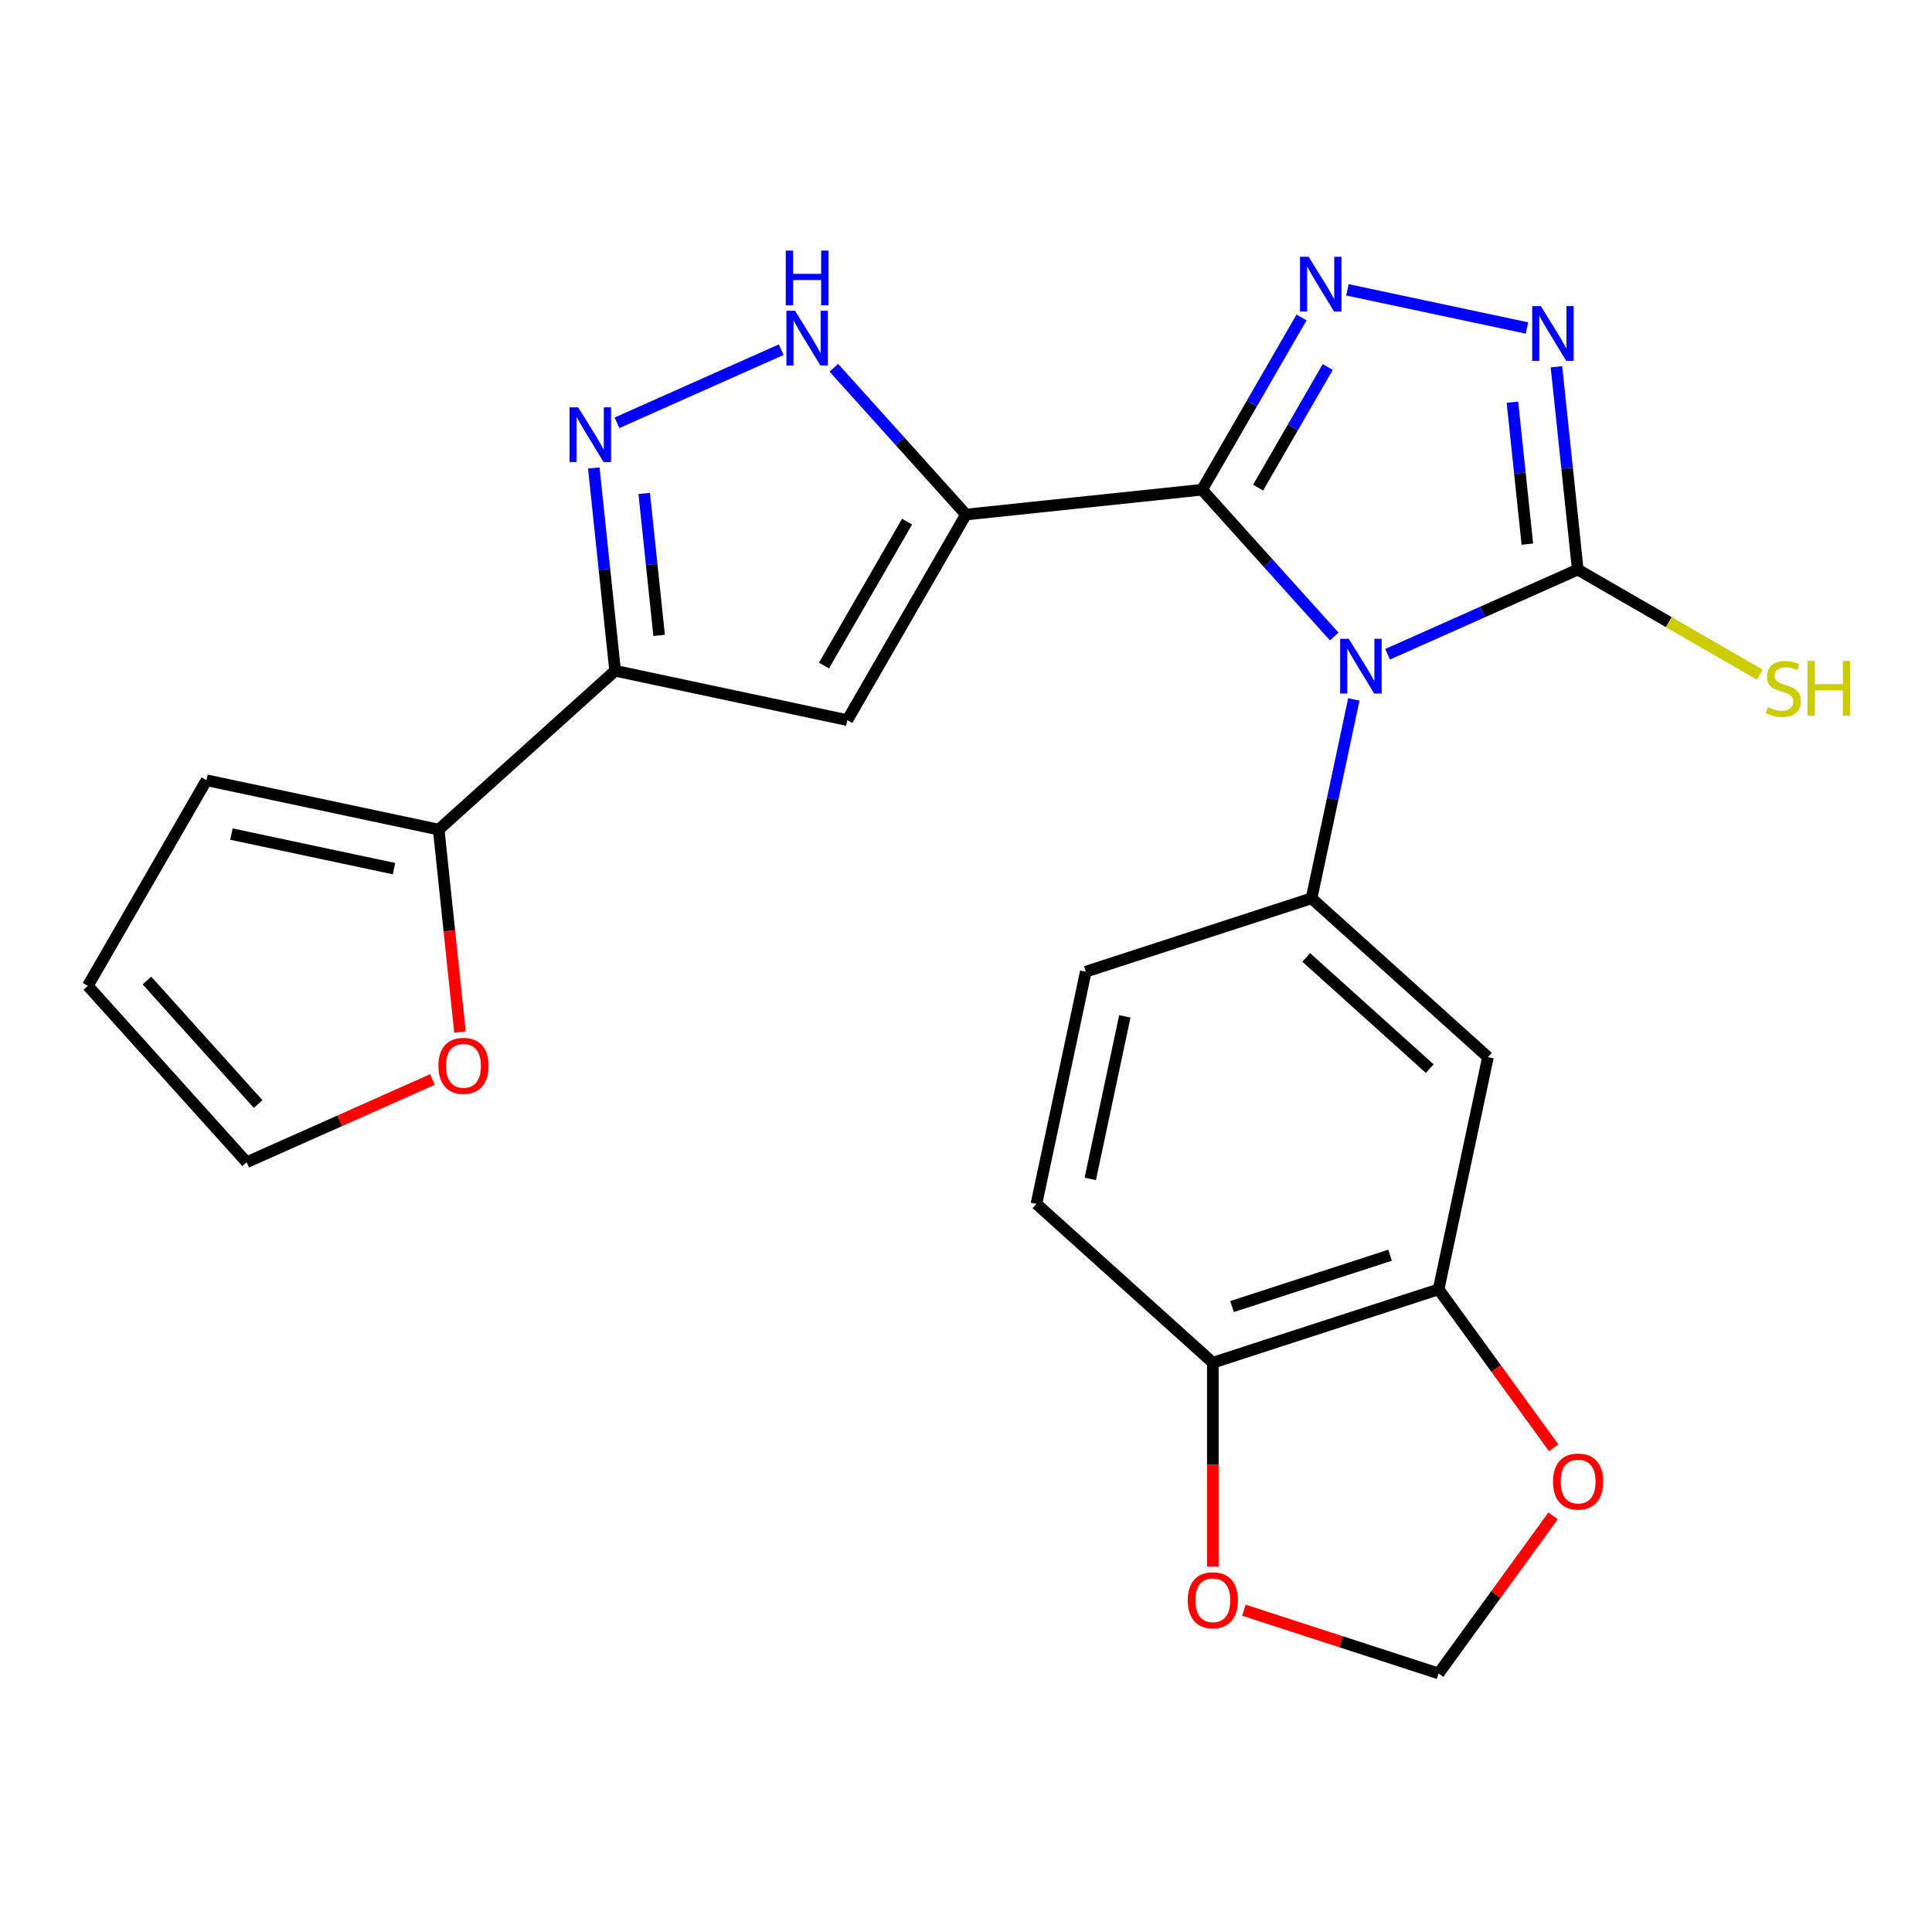 <?xml version='1.0' encoding='iso-8859-1'?>
<svg version='1.1' baseProfile='full'
              xmlns='http://www.w3.org/2000/svg'
                      xmlns:rdkit='http://www.rdkit.org/xml'
                      xmlns:xlink='http://www.w3.org/1999/xlink'
                  xml:space='preserve'
width='1000px' height='1000px' viewBox='0 0 1000 1000'>
<!-- END OF HEADER -->
<rect style='opacity:1.0;fill:#FFFFFF;stroke:none' width='1000' height='1000' x='0' y='0'> </rect>
<path class='bond-0' d='M 690.593,329.451 L 656.391,291.467' style='fill:none;fill-rule:evenodd;stroke:#0000FF;stroke-width:6px;stroke-linecap:butt;stroke-linejoin:miter;stroke-opacity:1' />
<path class='bond-0' d='M 656.391,291.467 L 622.19,253.482' style='fill:none;fill-rule:evenodd;stroke:#000000;stroke-width:6px;stroke-linecap:butt;stroke-linejoin:miter;stroke-opacity:1' />
<path class='bond-3' d='M 718.216,338.641 L 767.433,316.729' style='fill:none;fill-rule:evenodd;stroke:#0000FF;stroke-width:6px;stroke-linecap:butt;stroke-linejoin:miter;stroke-opacity:1' />
<path class='bond-3' d='M 767.433,316.729 L 816.649,294.816' style='fill:none;fill-rule:evenodd;stroke:#000000;stroke-width:6px;stroke-linecap:butt;stroke-linejoin:miter;stroke-opacity:1' />
<path class='bond-8' d='M 700.742,362.022 L 689.8,413.498' style='fill:none;fill-rule:evenodd;stroke:#0000FF;stroke-width:6px;stroke-linecap:butt;stroke-linejoin:miter;stroke-opacity:1' />
<path class='bond-8' d='M 689.8,413.498 L 678.859,464.973' style='fill:none;fill-rule:evenodd;stroke:#000000;stroke-width:6px;stroke-linecap:butt;stroke-linejoin:miter;stroke-opacity:1' />
<path class='bond-1' d='M 622.19,253.482 L 499.996,266.325' style='fill:none;fill-rule:evenodd;stroke:#000000;stroke-width:6px;stroke-linecap:butt;stroke-linejoin:miter;stroke-opacity:1' />
<path class='bond-2' d='M 622.19,253.482 L 647.932,208.895' style='fill:none;fill-rule:evenodd;stroke:#000000;stroke-width:6px;stroke-linecap:butt;stroke-linejoin:miter;stroke-opacity:1' />
<path class='bond-2' d='M 647.932,208.895 L 673.675,164.308' style='fill:none;fill-rule:evenodd;stroke:#0000FF;stroke-width:6px;stroke-linecap:butt;stroke-linejoin:miter;stroke-opacity:1' />
<path class='bond-2' d='M 651.194,252.393 L 669.214,221.182' style='fill:none;fill-rule:evenodd;stroke:#000000;stroke-width:6px;stroke-linecap:butt;stroke-linejoin:miter;stroke-opacity:1' />
<path class='bond-2' d='M 669.214,221.182 L 687.234,189.971' style='fill:none;fill-rule:evenodd;stroke:#0000FF;stroke-width:6px;stroke-linecap:butt;stroke-linejoin:miter;stroke-opacity:1' />
<path class='bond-5' d='M 499.996,266.325 L 438.562,372.732' style='fill:none;fill-rule:evenodd;stroke:#000000;stroke-width:6px;stroke-linecap:butt;stroke-linejoin:miter;stroke-opacity:1' />
<path class='bond-5' d='M 469.499,270 L 426.496,344.484' style='fill:none;fill-rule:evenodd;stroke:#000000;stroke-width:6px;stroke-linecap:butt;stroke-linejoin:miter;stroke-opacity:1' />
<path class='bond-9' d='M 499.996,266.325 L 465.794,228.341' style='fill:none;fill-rule:evenodd;stroke:#000000;stroke-width:6px;stroke-linecap:butt;stroke-linejoin:miter;stroke-opacity:1' />
<path class='bond-9' d='M 465.794,228.341 L 431.593,190.357' style='fill:none;fill-rule:evenodd;stroke:#0000FF;stroke-width:6px;stroke-linecap:butt;stroke-linejoin:miter;stroke-opacity:1' />
<path class='bond-24' d='M 697.435,150.012 L 790.348,169.761' style='fill:none;fill-rule:evenodd;stroke:#0000FF;stroke-width:6px;stroke-linecap:butt;stroke-linejoin:miter;stroke-opacity:1' />
<path class='bond-4' d='M 816.649,294.816 L 811.133,242.335' style='fill:none;fill-rule:evenodd;stroke:#000000;stroke-width:6px;stroke-linecap:butt;stroke-linejoin:miter;stroke-opacity:1' />
<path class='bond-4' d='M 811.133,242.335 L 805.617,189.853' style='fill:none;fill-rule:evenodd;stroke:#0000FF;stroke-width:6px;stroke-linecap:butt;stroke-linejoin:miter;stroke-opacity:1' />
<path class='bond-4' d='M 790.556,281.64 L 786.695,244.903' style='fill:none;fill-rule:evenodd;stroke:#000000;stroke-width:6px;stroke-linecap:butt;stroke-linejoin:miter;stroke-opacity:1' />
<path class='bond-4' d='M 786.695,244.903 L 782.833,208.166' style='fill:none;fill-rule:evenodd;stroke:#0000FF;stroke-width:6px;stroke-linecap:butt;stroke-linejoin:miter;stroke-opacity:1' />
<path class='bond-20' d='M 816.649,294.816 L 863.777,322.025' style='fill:none;fill-rule:evenodd;stroke:#000000;stroke-width:6px;stroke-linecap:butt;stroke-linejoin:miter;stroke-opacity:1' />
<path class='bond-20' d='M 863.777,322.025 L 910.904,349.234' style='fill:none;fill-rule:evenodd;stroke:#CCCC00;stroke-width:6px;stroke-linecap:butt;stroke-linejoin:miter;stroke-opacity:1' />
<path class='bond-6' d='M 438.562,372.732 L 318.379,347.186' style='fill:none;fill-rule:evenodd;stroke:#000000;stroke-width:6px;stroke-linecap:butt;stroke-linejoin:miter;stroke-opacity:1' />
<path class='bond-10' d='M 318.379,347.186 L 227.071,429.401' style='fill:none;fill-rule:evenodd;stroke:#000000;stroke-width:6px;stroke-linecap:butt;stroke-linejoin:miter;stroke-opacity:1' />
<path class='bond-26' d='M 318.379,347.186 L 312.863,294.705' style='fill:none;fill-rule:evenodd;stroke:#000000;stroke-width:6px;stroke-linecap:butt;stroke-linejoin:miter;stroke-opacity:1' />
<path class='bond-26' d='M 312.863,294.705 L 307.347,242.223' style='fill:none;fill-rule:evenodd;stroke:#0000FF;stroke-width:6px;stroke-linecap:butt;stroke-linejoin:miter;stroke-opacity:1' />
<path class='bond-26' d='M 341.163,328.873 L 337.302,292.136' style='fill:none;fill-rule:evenodd;stroke:#000000;stroke-width:6px;stroke-linecap:butt;stroke-linejoin:miter;stroke-opacity:1' />
<path class='bond-26' d='M 337.302,292.136 L 333.441,255.399' style='fill:none;fill-rule:evenodd;stroke:#0000FF;stroke-width:6px;stroke-linecap:butt;stroke-linejoin:miter;stroke-opacity:1' />
<path class='bond-7' d='M 319.348,218.842 L 404.347,180.998' style='fill:none;fill-rule:evenodd;stroke:#0000FF;stroke-width:6px;stroke-linecap:butt;stroke-linejoin:miter;stroke-opacity:1' />
<path class='bond-11' d='M 678.859,464.973 L 770.167,547.188' style='fill:none;fill-rule:evenodd;stroke:#000000;stroke-width:6px;stroke-linecap:butt;stroke-linejoin:miter;stroke-opacity:1' />
<path class='bond-11' d='M 676.112,495.567 L 740.028,553.117' style='fill:none;fill-rule:evenodd;stroke:#000000;stroke-width:6px;stroke-linecap:butt;stroke-linejoin:miter;stroke-opacity:1' />
<path class='bond-17' d='M 678.859,464.973 L 562.005,502.941' style='fill:none;fill-rule:evenodd;stroke:#000000;stroke-width:6px;stroke-linecap:butt;stroke-linejoin:miter;stroke-opacity:1' />
<path class='bond-13' d='M 227.071,429.401 L 232.578,481.802' style='fill:none;fill-rule:evenodd;stroke:#000000;stroke-width:6px;stroke-linecap:butt;stroke-linejoin:miter;stroke-opacity:1' />
<path class='bond-13' d='M 232.578,481.802 L 238.086,534.203' style='fill:none;fill-rule:evenodd;stroke:#FF0000;stroke-width:6px;stroke-linecap:butt;stroke-linejoin:miter;stroke-opacity:1' />
<path class='bond-19' d='M 227.071,429.401 L 106.888,403.855' style='fill:none;fill-rule:evenodd;stroke:#000000;stroke-width:6px;stroke-linecap:butt;stroke-linejoin:miter;stroke-opacity:1' />
<path class='bond-19' d='M 203.934,449.605 L 119.807,431.723' style='fill:none;fill-rule:evenodd;stroke:#000000;stroke-width:6px;stroke-linecap:butt;stroke-linejoin:miter;stroke-opacity:1' />
<path class='bond-12' d='M 770.167,547.188 L 744.622,667.37' style='fill:none;fill-rule:evenodd;stroke:#000000;stroke-width:6px;stroke-linecap:butt;stroke-linejoin:miter;stroke-opacity:1' />
<path class='bond-14' d='M 744.622,667.37 L 627.768,705.338' style='fill:none;fill-rule:evenodd;stroke:#000000;stroke-width:6px;stroke-linecap:butt;stroke-linejoin:miter;stroke-opacity:1' />
<path class='bond-14' d='M 719.5,649.695 L 637.702,676.272' style='fill:none;fill-rule:evenodd;stroke:#000000;stroke-width:6px;stroke-linecap:butt;stroke-linejoin:miter;stroke-opacity:1' />
<path class='bond-15' d='M 744.622,667.37 L 774.413,708.375' style='fill:none;fill-rule:evenodd;stroke:#000000;stroke-width:6px;stroke-linecap:butt;stroke-linejoin:miter;stroke-opacity:1' />
<path class='bond-15' d='M 774.413,708.375 L 804.205,749.38' style='fill:none;fill-rule:evenodd;stroke:#FF0000;stroke-width:6px;stroke-linecap:butt;stroke-linejoin:miter;stroke-opacity:1' />
<path class='bond-21' d='M 223.842,558.751 L 175.756,580.16' style='fill:none;fill-rule:evenodd;stroke:#FF0000;stroke-width:6px;stroke-linecap:butt;stroke-linejoin:miter;stroke-opacity:1' />
<path class='bond-21' d='M 175.756,580.16 L 127.669,601.57' style='fill:none;fill-rule:evenodd;stroke:#000000;stroke-width:6px;stroke-linecap:butt;stroke-linejoin:miter;stroke-opacity:1' />
<path class='bond-16' d='M 627.768,705.338 L 627.768,758.076' style='fill:none;fill-rule:evenodd;stroke:#000000;stroke-width:6px;stroke-linecap:butt;stroke-linejoin:miter;stroke-opacity:1' />
<path class='bond-16' d='M 627.768,758.076 L 627.768,810.814' style='fill:none;fill-rule:evenodd;stroke:#FF0000;stroke-width:6px;stroke-linecap:butt;stroke-linejoin:miter;stroke-opacity:1' />
<path class='bond-25' d='M 627.768,705.338 L 536.459,623.124' style='fill:none;fill-rule:evenodd;stroke:#000000;stroke-width:6px;stroke-linecap:butt;stroke-linejoin:miter;stroke-opacity:1' />
<path class='bond-18' d='M 803.886,784.604 L 774.254,825.389' style='fill:none;fill-rule:evenodd;stroke:#FF0000;stroke-width:6px;stroke-linecap:butt;stroke-linejoin:miter;stroke-opacity:1' />
<path class='bond-18' d='M 774.254,825.389 L 744.622,866.174' style='fill:none;fill-rule:evenodd;stroke:#000000;stroke-width:6px;stroke-linecap:butt;stroke-linejoin:miter;stroke-opacity:1' />
<path class='bond-27' d='M 643.839,833.428 L 694.23,849.801' style='fill:none;fill-rule:evenodd;stroke:#FF0000;stroke-width:6px;stroke-linecap:butt;stroke-linejoin:miter;stroke-opacity:1' />
<path class='bond-27' d='M 694.23,849.801 L 744.622,866.174' style='fill:none;fill-rule:evenodd;stroke:#000000;stroke-width:6px;stroke-linecap:butt;stroke-linejoin:miter;stroke-opacity:1' />
<path class='bond-23' d='M 562.005,502.941 L 536.459,623.124' style='fill:none;fill-rule:evenodd;stroke:#000000;stroke-width:6px;stroke-linecap:butt;stroke-linejoin:miter;stroke-opacity:1' />
<path class='bond-23' d='M 582.21,526.078 L 564.328,610.206' style='fill:none;fill-rule:evenodd;stroke:#000000;stroke-width:6px;stroke-linecap:butt;stroke-linejoin:miter;stroke-opacity:1' />
<path class='bond-22' d='M 106.888,403.855 L 45.455,510.261' style='fill:none;fill-rule:evenodd;stroke:#000000;stroke-width:6px;stroke-linecap:butt;stroke-linejoin:miter;stroke-opacity:1' />
<path class='bond-28' d='M 127.669,601.57 L 45.455,510.261' style='fill:none;fill-rule:evenodd;stroke:#000000;stroke-width:6px;stroke-linecap:butt;stroke-linejoin:miter;stroke-opacity:1' />
<path class='bond-28' d='M 133.598,571.431 L 76.048,507.515' style='fill:none;fill-rule:evenodd;stroke:#000000;stroke-width:6px;stroke-linecap:butt;stroke-linejoin:miter;stroke-opacity:1' />
<path  class='atom-0' d='M 698.144 330.631
L 707.424 345.631
Q 708.344 347.111, 709.824 349.791
Q 711.304 352.471, 711.384 352.631
L 711.384 330.631
L 715.144 330.631
L 715.144 358.951
L 711.264 358.951
L 701.304 342.551
Q 700.144 340.631, 698.904 338.431
Q 697.704 336.231, 697.344 335.551
L 697.344 358.951
L 693.664 358.951
L 693.664 330.631
L 698.144 330.631
' fill='#0000FF'/>
<path  class='atom-3' d='M 677.364 132.916
L 686.644 147.916
Q 687.564 149.396, 689.044 152.076
Q 690.524 154.756, 690.604 154.916
L 690.604 132.916
L 694.364 132.916
L 694.364 161.236
L 690.484 161.236
L 680.524 144.836
Q 679.364 142.916, 678.124 140.716
Q 676.924 138.516, 676.564 137.836
L 676.564 161.236
L 672.884 161.236
L 672.884 132.916
L 677.364 132.916
' fill='#0000FF'/>
<path  class='atom-5' d='M 797.546 158.461
L 806.826 173.461
Q 807.746 174.941, 809.226 177.621
Q 810.706 180.301, 810.786 180.461
L 810.786 158.461
L 814.546 158.461
L 814.546 186.781
L 810.666 186.781
L 800.706 170.381
Q 799.546 168.461, 798.306 166.261
Q 797.106 164.061, 796.746 163.381
L 796.746 186.781
L 793.066 186.781
L 793.066 158.461
L 797.546 158.461
' fill='#0000FF'/>
<path  class='atom-8' d='M 299.276 210.832
L 308.556 225.832
Q 309.476 227.312, 310.956 229.992
Q 312.436 232.672, 312.516 232.832
L 312.516 210.832
L 316.276 210.832
L 316.276 239.152
L 312.396 239.152
L 302.436 222.752
Q 301.276 220.832, 300.036 218.632
Q 298.836 216.432, 298.476 215.752
L 298.476 239.152
L 294.796 239.152
L 294.796 210.832
L 299.276 210.832
' fill='#0000FF'/>
<path  class='atom-10' d='M 411.521 160.857
L 420.801 175.857
Q 421.721 177.337, 423.201 180.017
Q 424.681 182.697, 424.761 182.857
L 424.761 160.857
L 428.521 160.857
L 428.521 189.177
L 424.641 189.177
L 414.681 172.777
Q 413.521 170.857, 412.281 168.657
Q 411.081 166.457, 410.721 165.777
L 410.721 189.177
L 407.041 189.177
L 407.041 160.857
L 411.521 160.857
' fill='#0000FF'/>
<path  class='atom-10' d='M 406.701 129.705
L 410.541 129.705
L 410.541 141.745
L 425.021 141.745
L 425.021 129.705
L 428.861 129.705
L 428.861 158.025
L 425.021 158.025
L 425.021 144.945
L 410.541 144.945
L 410.541 158.025
L 406.701 158.025
L 406.701 129.705
' fill='#0000FF'/>
<path  class='atom-14' d='M 226.914 551.675
Q 226.914 544.875, 230.274 541.075
Q 233.634 537.275, 239.914 537.275
Q 246.194 537.275, 249.554 541.075
Q 252.914 544.875, 252.914 551.675
Q 252.914 558.555, 249.514 562.475
Q 246.114 566.355, 239.914 566.355
Q 233.674 566.355, 230.274 562.475
Q 226.914 558.595, 226.914 551.675
M 239.914 563.155
Q 244.234 563.155, 246.554 560.275
Q 248.914 557.355, 248.914 551.675
Q 248.914 546.115, 246.554 543.315
Q 244.234 540.475, 239.914 540.475
Q 235.594 540.475, 233.234 543.275
Q 230.914 546.075, 230.914 551.675
Q 230.914 557.395, 233.234 560.275
Q 235.594 563.155, 239.914 563.155
' fill='#FF0000'/>
<path  class='atom-16' d='M 803.841 766.852
Q 803.841 760.052, 807.201 756.252
Q 810.561 752.452, 816.841 752.452
Q 823.121 752.452, 826.481 756.252
Q 829.841 760.052, 829.841 766.852
Q 829.841 773.732, 826.441 777.652
Q 823.041 781.532, 816.841 781.532
Q 810.601 781.532, 807.201 777.652
Q 803.841 773.772, 803.841 766.852
M 816.841 778.332
Q 821.161 778.332, 823.481 775.452
Q 825.841 772.532, 825.841 766.852
Q 825.841 761.292, 823.481 758.492
Q 821.161 755.652, 816.841 755.652
Q 812.521 755.652, 810.161 758.452
Q 807.841 761.252, 807.841 766.852
Q 807.841 772.572, 810.161 775.452
Q 812.521 778.332, 816.841 778.332
' fill='#FF0000'/>
<path  class='atom-17' d='M 614.768 828.286
Q 614.768 821.486, 618.128 817.686
Q 621.488 813.886, 627.768 813.886
Q 634.048 813.886, 637.408 817.686
Q 640.768 821.486, 640.768 828.286
Q 640.768 835.166, 637.368 839.086
Q 633.968 842.966, 627.768 842.966
Q 621.528 842.966, 618.128 839.086
Q 614.768 835.206, 614.768 828.286
M 627.768 839.766
Q 632.088 839.766, 634.408 836.886
Q 636.768 833.966, 636.768 828.286
Q 636.768 822.726, 634.408 819.926
Q 632.088 817.086, 627.768 817.086
Q 623.448 817.086, 621.088 819.886
Q 618.768 822.686, 618.768 828.286
Q 618.768 834.006, 621.088 836.886
Q 623.448 839.766, 627.768 839.766
' fill='#FF0000'/>
<path  class='atom-21' d='M 915.056 366.01
Q 915.376 366.13, 916.696 366.69
Q 918.016 367.25, 919.456 367.61
Q 920.936 367.93, 922.376 367.93
Q 925.056 367.93, 926.616 366.65
Q 928.176 365.33, 928.176 363.05
Q 928.176 361.49, 927.376 360.53
Q 926.616 359.57, 925.416 359.05
Q 924.216 358.53, 922.216 357.93
Q 919.696 357.17, 918.176 356.45
Q 916.696 355.73, 915.616 354.21
Q 914.576 352.69, 914.576 350.13
Q 914.576 346.57, 916.976 344.37
Q 919.416 342.17, 924.216 342.17
Q 927.496 342.17, 931.216 343.73
L 930.296 346.81
Q 926.896 345.41, 924.336 345.41
Q 921.576 345.41, 920.056 346.57
Q 918.536 347.69, 918.576 349.65
Q 918.576 351.17, 919.336 352.09
Q 920.136 353.01, 921.256 353.53
Q 922.416 354.05, 924.336 354.65
Q 926.896 355.45, 928.416 356.25
Q 929.936 357.05, 931.016 358.69
Q 932.136 360.29, 932.136 363.05
Q 932.136 366.97, 929.496 369.09
Q 926.896 371.17, 922.536 371.17
Q 920.016 371.17, 918.096 370.61
Q 916.216 370.09, 913.976 369.17
L 915.056 366.01
' fill='#CCCC00'/>
<path  class='atom-21' d='M 935.536 342.09
L 939.376 342.09
L 939.376 354.13
L 953.856 354.13
L 953.856 342.09
L 957.696 342.09
L 957.696 370.41
L 953.856 370.41
L 953.856 357.33
L 939.376 357.33
L 939.376 370.41
L 935.536 370.41
L 935.536 342.09
' fill='#CCCC00'/>
</svg>
